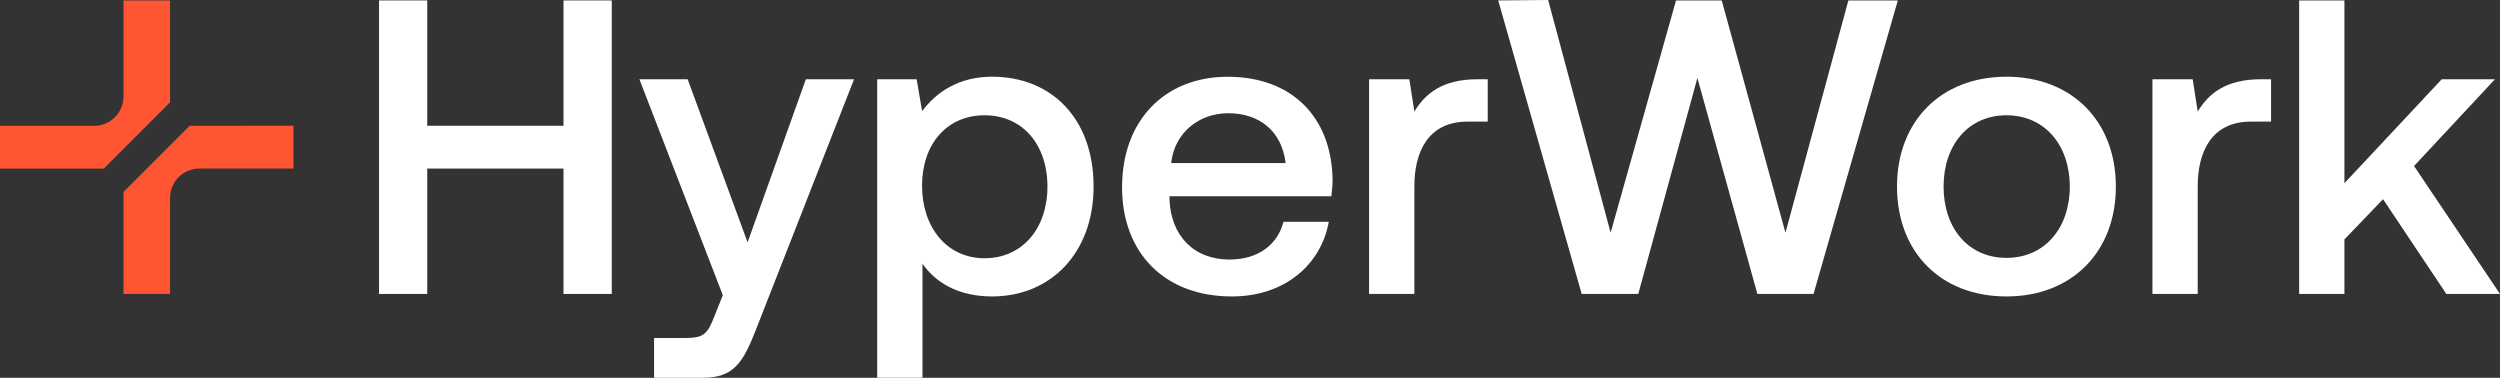 <?xml version="1.0" encoding="UTF-8"?>
<svg id="Layer_2" data-name="Layer 2" xmlns="http://www.w3.org/2000/svg" viewBox="0 0 462.15 69.84">
  <rect x="0" y="0" width="462.15" height="69.84" fill="#333333" stroke="none"/>
  <defs>
    <style>
      .cls-1 {
        fill: #fff;
      }

      .cls-2 {
        fill: #ff5532;
      }
    </style>
  </defs>
  <g id="Layer_1-2" data-name="Layer 1">
    <polygon class="cls-1" points="70.07 .08 78.98 .08 78.98 23.25 104.17 23.25 104.17 .08 113.09 .08 113.09 54.34 104.17 54.34 104.17 31.16 78.98 31.16 78.98 54.34 70.07 54.34 70.07 .08"/>
    <path class="cls-1" d="M118.21,14.65h8.91l11.08,30.15,10.77-30.15h8.91l-17.98,45.89c-2.48,6.43-4.19,9.3-10,9.3h-8.99v-7.36h5.89c3.26,0,4.03-.77,5.27-4.03l1.55-3.88-15.42-39.92Z"/>
    <path class="cls-1" d="M202.16,34.49c0,12.25-7.91,20.31-18.76,20.31-6.12,0-10.39-2.48-12.87-6.05v21.08h-8.37V14.65h7.29l1.01,5.89c2.64-3.49,6.74-6.36,12.94-6.36,10.85,0,18.76,7.6,18.76,20.31M193.63,34.49c0-7.83-4.65-13.18-11.63-13.18s-11.55,5.35-11.55,13.02,4.57,13.41,11.55,13.41,11.63-5.5,11.63-13.25"/>
    <path class="cls-1" d="M207.43,34.57c0-12.25,7.83-20.38,19.53-20.38s19.14,7.28,19.38,18.91c0,1.01-.08,2.09-.23,3.18h-29.92v.54c.23,6.74,4.5,11.16,11.08,11.16,5.12,0,8.84-2.56,10-6.98h8.37c-1.4,7.83-8.06,13.8-17.91,13.8-12.48,0-20.31-8.06-20.31-20.23M237.66,30.15c-.7-5.89-4.81-9.22-10.62-9.22-5.35,0-9.92,3.56-10.54,9.22h21.16Z"/>
    <path class="cls-1" d="M275.02,14.65v7.83h-3.72c-7.44,0-9.84,5.81-9.84,11.94v19.92h-8.37V14.65h7.44l.93,5.97c2.01-3.33,5.19-5.97,11.7-5.97h1.86Z"/>
    <polygon class="cls-1" points="276.96 .08 286.19 0 297.74 43.02 309.83 .08 318.28 .08 330.06 43.02 341.69 .08 350.83 .08 335.25 54.34 324.87 54.34 313.78 14.42 302.85 54.34 292.39 54.34 276.96 .08"/>
    <path class="cls-1" d="M350.68,34.49c0-12.09,8.14-20.31,20.23-20.31s20.23,8.22,20.23,20.31-8.14,20.31-20.23,20.31-20.23-8.14-20.23-20.31M382.62,34.49c0-7.67-4.65-13.18-11.7-13.18s-11.63,5.5-11.63,13.18,4.57,13.18,11.63,13.18,11.7-5.5,11.7-13.18"/>
    <path class="cls-1" d="M419.83,14.65v7.83h-3.72c-7.44,0-9.84,5.81-9.84,11.94v19.92h-8.37V14.65h7.44l.93,5.97c2.01-3.33,5.19-5.97,11.7-5.97h1.86Z"/>
    <polygon class="cls-1" points="425.02 .08 433.39 .08 433.39 33.87 451.38 14.65 461.22 14.65 446.26 30.69 462.15 54.34 452.23 54.34 440.53 36.82 433.39 44.26 433.39 54.34 425.02 54.34 425.02 .08"/>
    <path class="cls-2" d="M31.43,8.57V.08h-8.6v17.75c0,3-2.43,5.43-5.43,5.43H0v7.91h19.18l12.25-12.25v-10.34Z"/>
    <path class="cls-2" d="M45.42,23.25h-10.34l-12.25,12.25v18.84h8.6v-17.75c0-3,2.43-5.43,5.43-5.43h17.4v-7.91h-8.84Z"/>
  </g>
</svg>